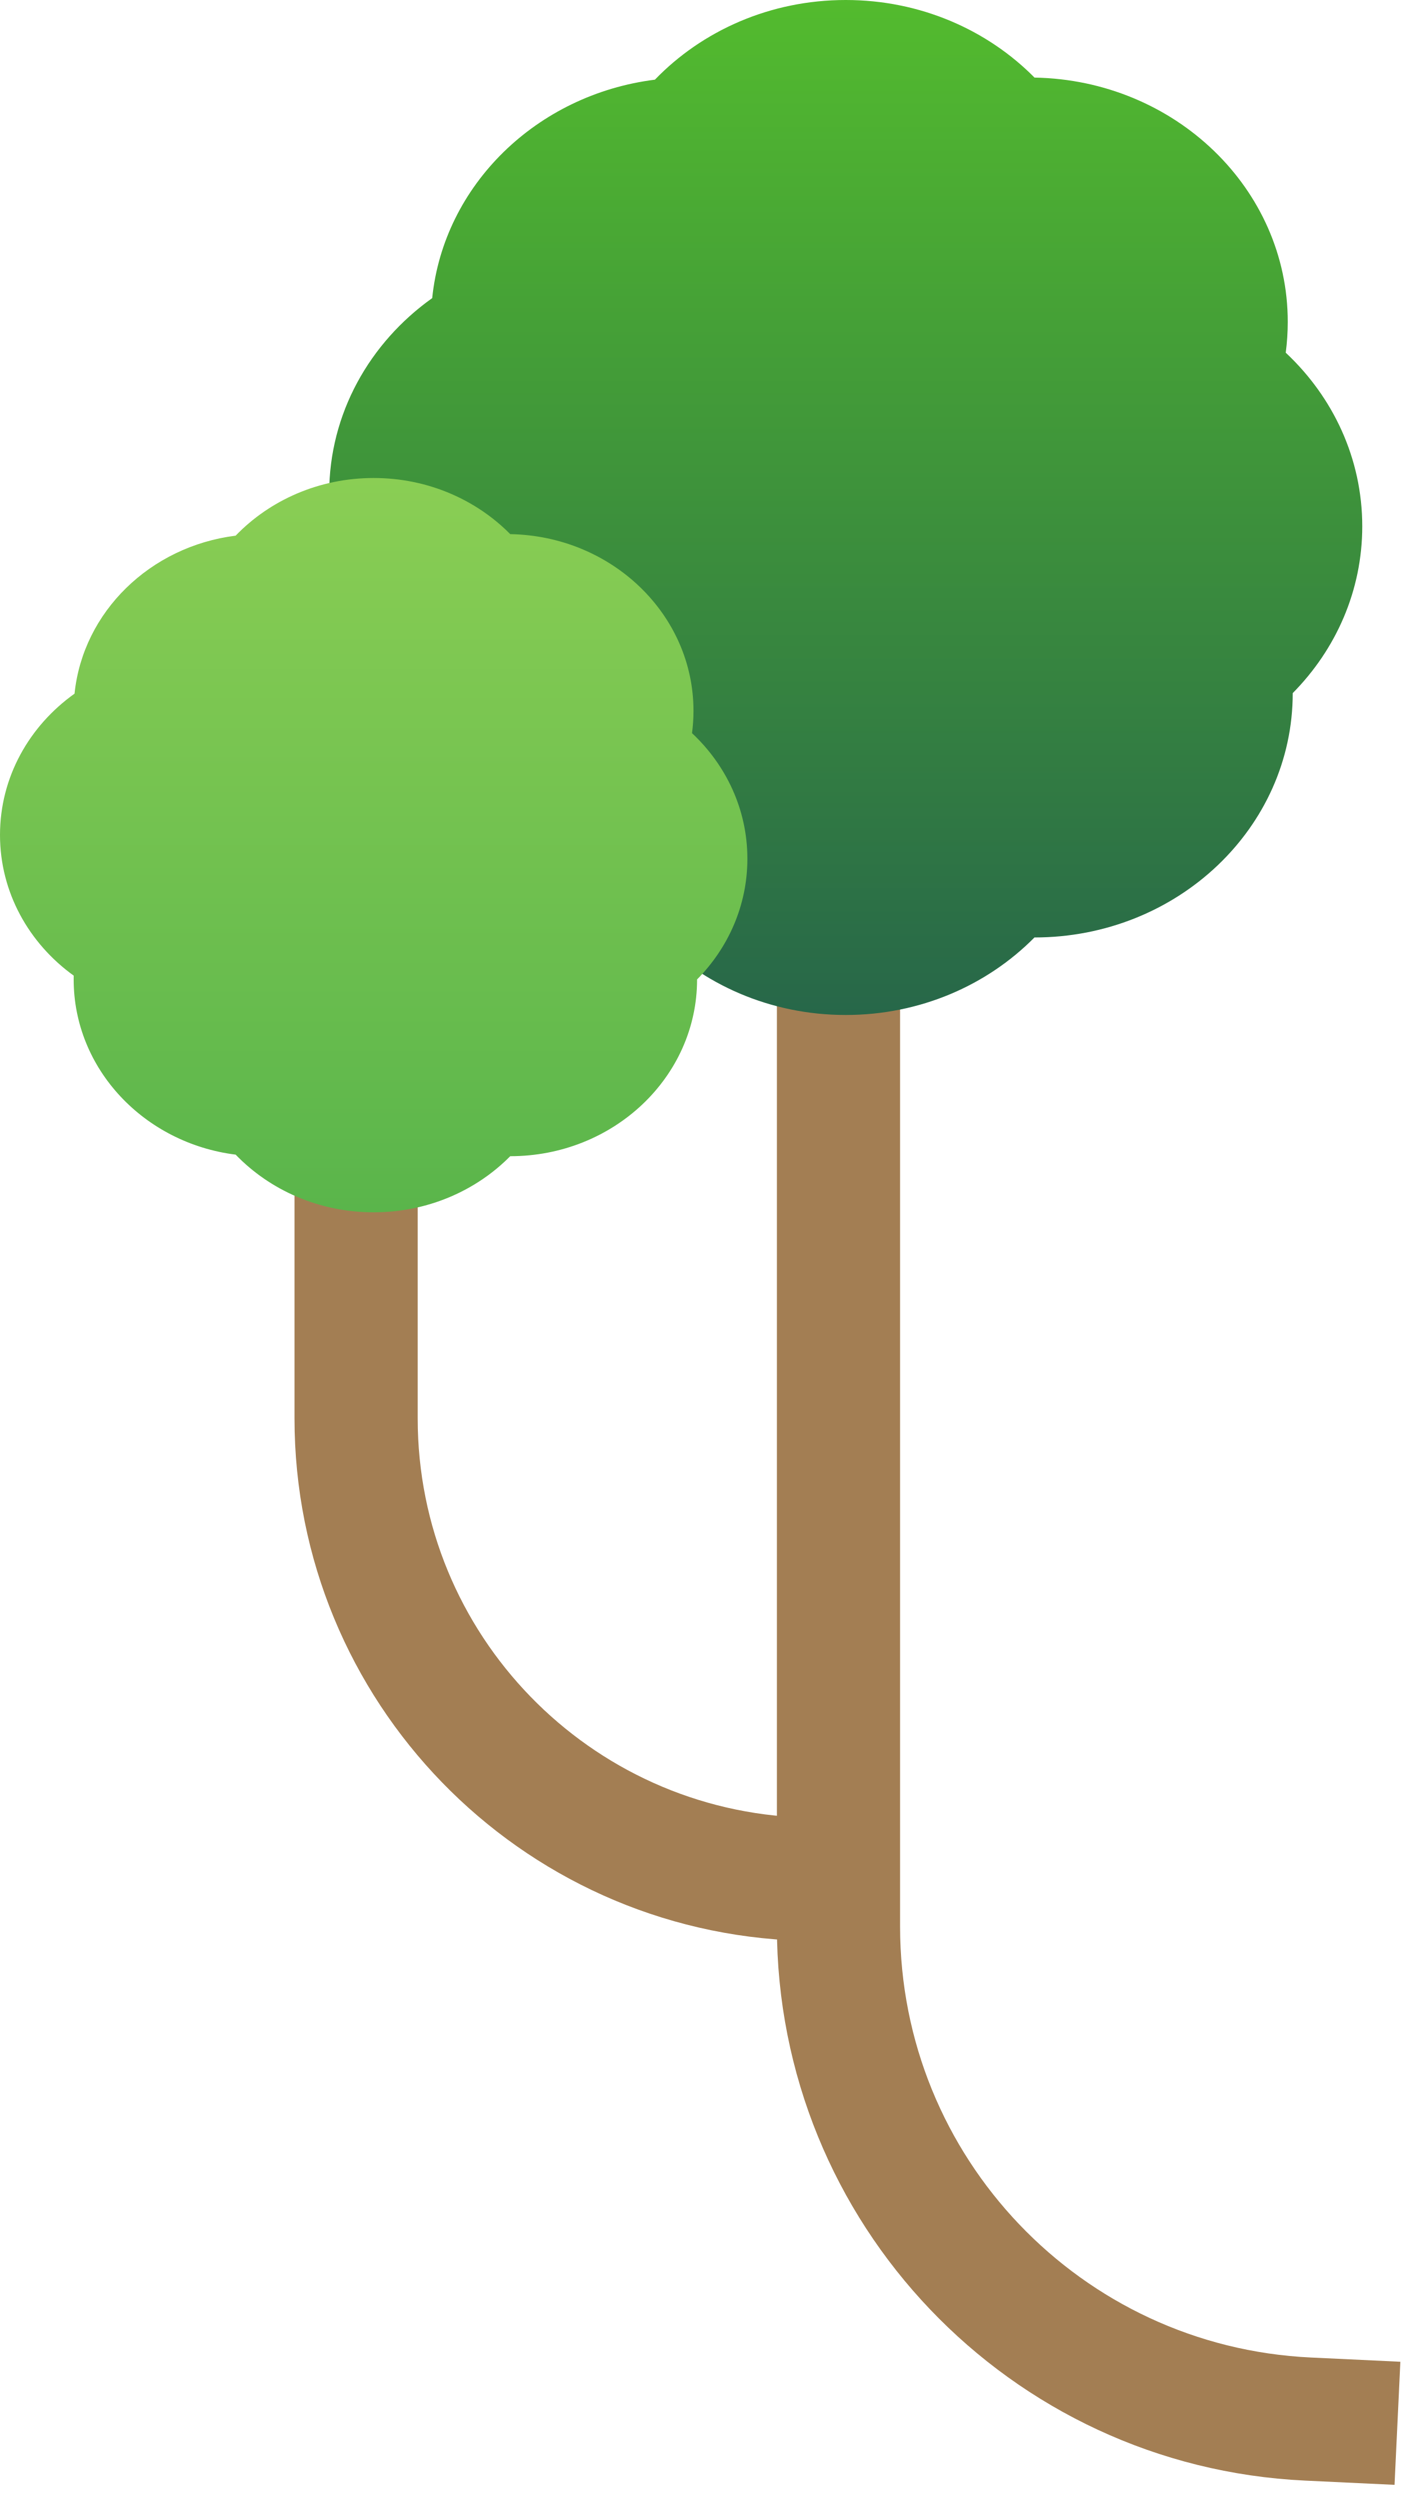 <svg width="63" height="112" viewBox="0 0 63 112" fill="none" xmlns="http://www.w3.org/2000/svg">
<path d="M37.571 24.889V86.307C37.571 98.096 46.832 107.806 58.608 108.363L62.617 108.553" stroke="#A37E53" stroke-width="5.52"/>
<path d="M15.956 38.15V63.54C15.956 74.706 24.833 83.849 35.994 84.179V84.179" stroke="#A37E53" stroke-width="5.52"/>
<path fill-rule="evenodd" clip-rule="evenodd" d="M29.345 3.569C24.049 4.235 19.884 8.29 19.366 13.354C16.563 15.351 14.75 18.526 14.75 22.102C14.75 25.656 16.541 28.814 19.315 30.814C19.313 30.892 19.312 30.97 19.312 31.048C19.312 36.6 23.682 41.186 29.345 41.898C31.462 44.091 34.509 45.467 37.895 45.467C41.232 45.467 44.24 44.131 46.352 41.994L46.352 41.994C52.744 41.994 57.925 37.093 57.925 31.048V31.048C59.858 29.091 61.04 26.464 61.04 23.576C61.04 20.534 59.729 17.782 57.611 15.799C57.671 15.347 57.702 14.886 57.702 14.419C57.702 8.445 52.642 3.588 46.354 3.475C44.241 1.337 41.233 -2.28882e-05 37.895 -2.28882e-05C34.509 -2.28882e-05 31.462 1.376 29.345 3.569Z" fill="url(#paint0_linear)"/>
<path fill-rule="evenodd" clip-rule="evenodd" d="M10.559 23.995C6.727 24.476 3.714 27.41 3.34 31.073C1.311 32.518 0 34.815 0 37.402C0 39.973 1.295 42.258 3.302 43.704C3.301 43.761 3.301 43.817 3.301 43.874C3.301 47.89 6.462 51.208 10.559 51.723C12.09 53.31 14.294 54.306 16.744 54.306C19.159 54.306 21.334 53.339 22.862 51.793L22.862 51.793C27.486 51.793 31.235 48.248 31.235 43.874V43.874C32.633 42.459 33.489 40.558 33.489 38.468C33.489 36.268 32.54 34.277 31.008 32.842C31.051 32.515 31.074 32.182 31.074 31.844C31.074 27.522 27.413 24.008 22.863 23.927C21.335 22.38 19.159 21.412 16.744 21.412C14.294 21.412 12.09 22.408 10.559 23.995Z" fill="url(#paint1_linear)"/>
<defs>
<linearGradient id="paint0_linear" x1="37.895" y1="45.467" x2="37.895" y2="-2.28882e-05" gradientUnits="userSpaceOnUse">
<stop stop-color="#276749"/>
<stop offset="1" stop-color="#53BB2E"/>
</linearGradient>
<linearGradient id="paint1_linear" x1="16.744" y1="54.306" x2="16.744" y2="21.412" gradientUnits="userSpaceOnUse">
<stop stop-color="#5AB54B"/>
<stop offset="1" stop-color="#8ACE54"/>
</linearGradient>
</defs>
</svg>
